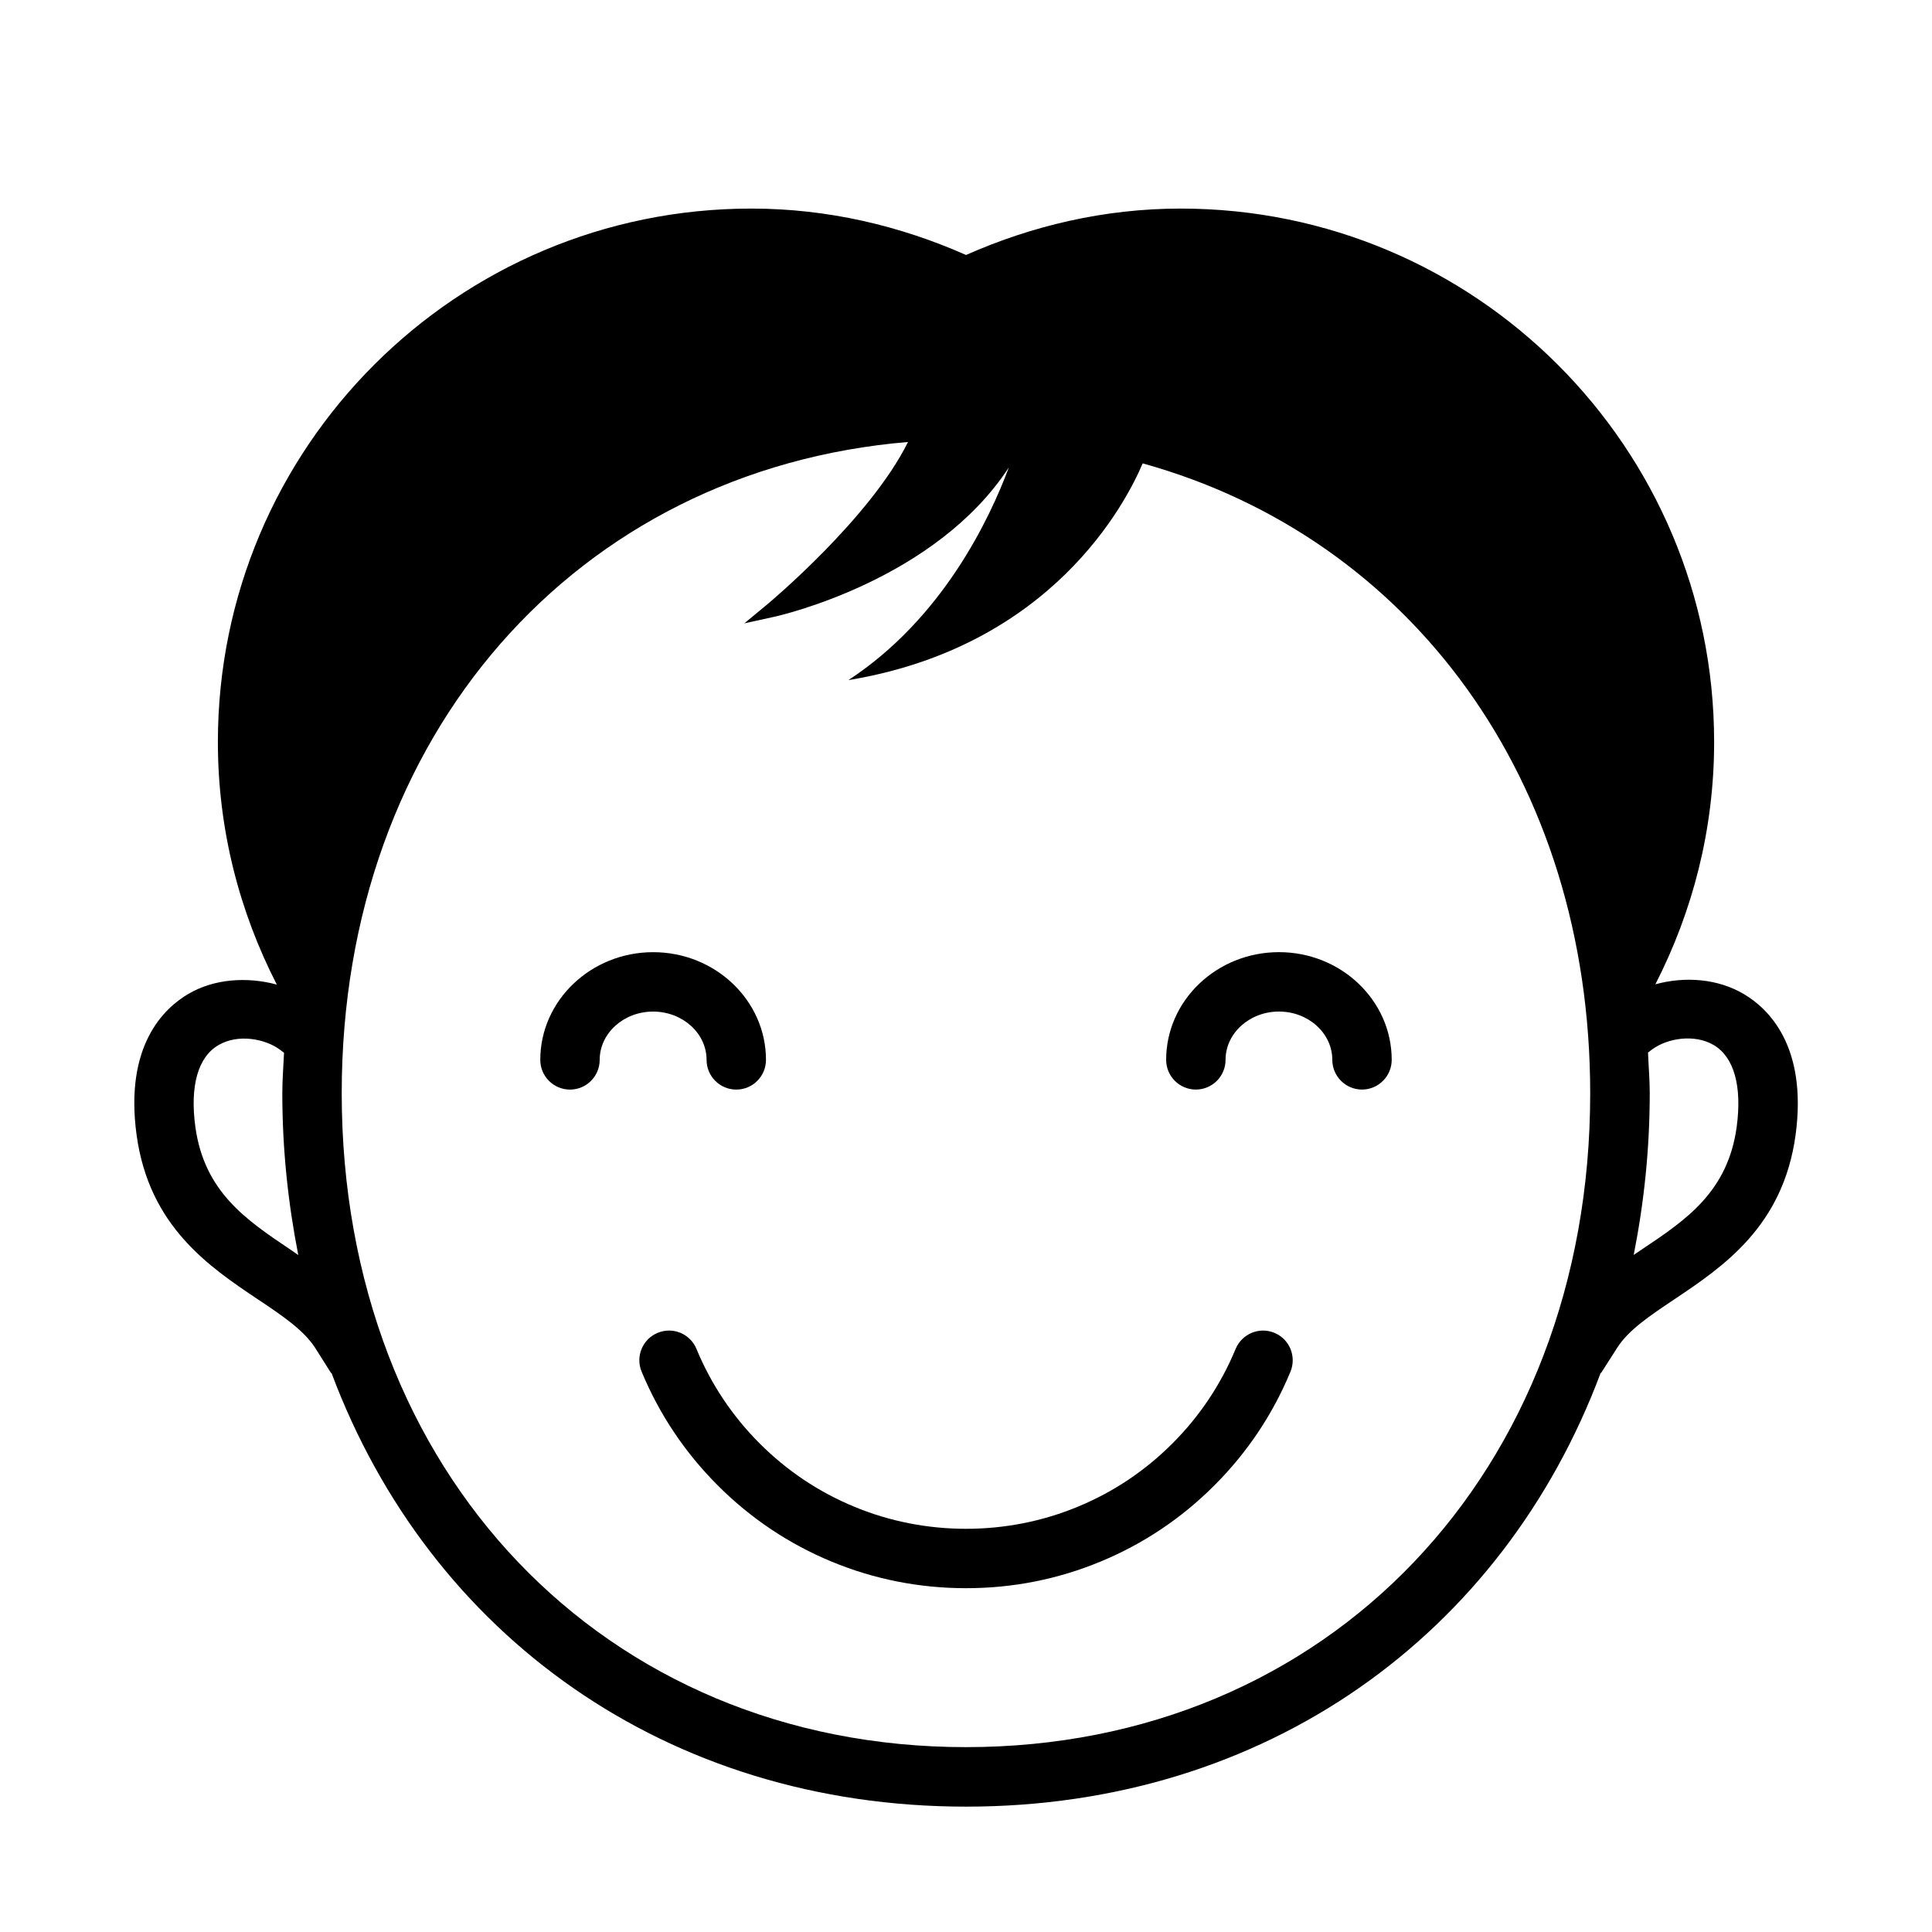 <?xml version="1.0" encoding="UTF-8"?>
<!-- Uploaded to: SVG Repo, www.svgrepo.com, Generator: SVG Repo Mixer Tools -->
<svg fill="#000000" width="800px" height="800px" version="1.1" viewBox="144 144 512 512" xmlns="http://www.w3.org/2000/svg">
 <g>
  <path d="m481.73 497.22c-4.031-1.684-8.613 0.27-10.281 4.266-3.891 9.383-9.508 17.82-16.766 25.066-7.227 7.227-15.648 12.879-25.113 16.766-18.688 7.777-40.43 7.777-59.133 0-9.43-3.891-17.871-9.539-25.098-16.766-7.242-7.242-12.879-15.68-16.766-25.066-1.652-4-6.234-5.953-10.281-4.266-4.016 1.637-5.918 6.25-4.266 10.266 4.691 11.32 11.477 21.445 20.184 30.164 8.691 8.707 18.828 15.492 30.18 20.199 11.289 4.676 23.27 7.039 35.629 7.039s24.324-2.363 35.598-7.039c11.383-4.707 21.508-11.492 30.195-20.199 8.738-8.723 15.492-18.844 20.184-30.164 1.637-4.016-0.266-8.629-4.266-10.266z"/>
  <path d="m331.25 424.88c0 4.344 3.527 7.871 7.871 7.871s7.871-3.527 7.871-7.871c0-15.742-13.43-28.543-29.898-28.543s-29.914 12.801-29.914 28.543c0 4.344 3.527 7.871 7.871 7.871s7.871-3.527 7.871-7.871c0-7.055 6.344-12.801 14.152-12.801 7.812 0 14.176 5.746 14.176 12.801z"/>
  <path d="m482.94 396.33c-16.484 0-29.898 12.801-29.898 28.543 0 4.344 3.527 7.871 7.871 7.871s7.871-3.527 7.871-7.871c0-7.055 6.344-12.801 14.152-12.801s14.137 5.746 14.137 12.801c0 4.344 3.543 7.871 7.871 7.871s7.871-3.527 7.871-7.871c0.008-15.746-13.422-28.543-29.875-28.543z"/>
  <path d="m606.18 407.46c-6.941-4.109-15.586-4.769-23.488-2.613 9.871-19.285 15.57-41.012 15.57-64.203 0-78.09-63.293-141.37-141.37-141.37-20.277 0-39.453 4.582-56.883 12.297-17.43-7.715-36.59-12.297-56.898-12.297-78.074 0-141.37 63.273-141.37 141.37 0 23.207 5.715 44.98 15.617 64.281-7.902-2.125-16.594-1.543-23.41 2.457-6.519 3.793-16.957 13.73-13.762 37.312 3.289 24.293 19.254 35 32.07 43.594 6.566 4.375 12.234 8.203 15.273 12.926l4.219 6.676 0.094-0.062c25.977 69.461 88.828 114.95 168.18 114.95 79.367 0 142.2-45.484 168.18-114.98l0.094 0.062 4.25-6.644c3.008-4.769 8.707-8.551 15.242-12.926 12.816-8.598 28.781-19.27 32.07-43.594 3.144-23.488-7.231-33.41-13.684-37.234zm-385.16 67.73c-11.777-7.887-22.891-15.352-25.254-32.605-1.465-10.785 0.707-18.469 6.125-21.617 5.148-3.039 12.375-1.73 16.359 1.258l1.023 0.77c-0.156 3.59-0.457 7.086-0.457 10.723 0 14.91 1.543 29.191 4.234 42.887-0.676-0.484-1.355-0.941-2.031-1.414zm178.98 131.82c-95.867 0-165.44-72.91-165.44-173.31 0-94.969 62.254-165.22 150.07-172.57-9.98 20.199-36.762 42.586-37.125 42.887l-6.25 5.18 7.934-1.746c2.016-0.441 42.762-9.824 62.172-39.598-5.18 13.902-17.68 40.133-42.523 56.379 53.953-8.879 73.586-47.043 77.98-57.434 70.848 19.648 118.6 83.773 118.6 166.93 0.016 100.38-69.559 173.28-165.42 173.28zm204.25-164.43c-2.348 17.301-13.461 24.734-25.254 32.605-0.676 0.457-1.355 0.93-2.047 1.387 2.707-13.664 4.25-27.945 4.25-42.871 0-3.637-0.316-7.164-0.457-10.77l1.07-0.805c3.984-2.961 11.195-4.219 16.359-1.164 5.371 3.195 7.512 10.863 6.078 21.617z"/>
 </g>
</svg>